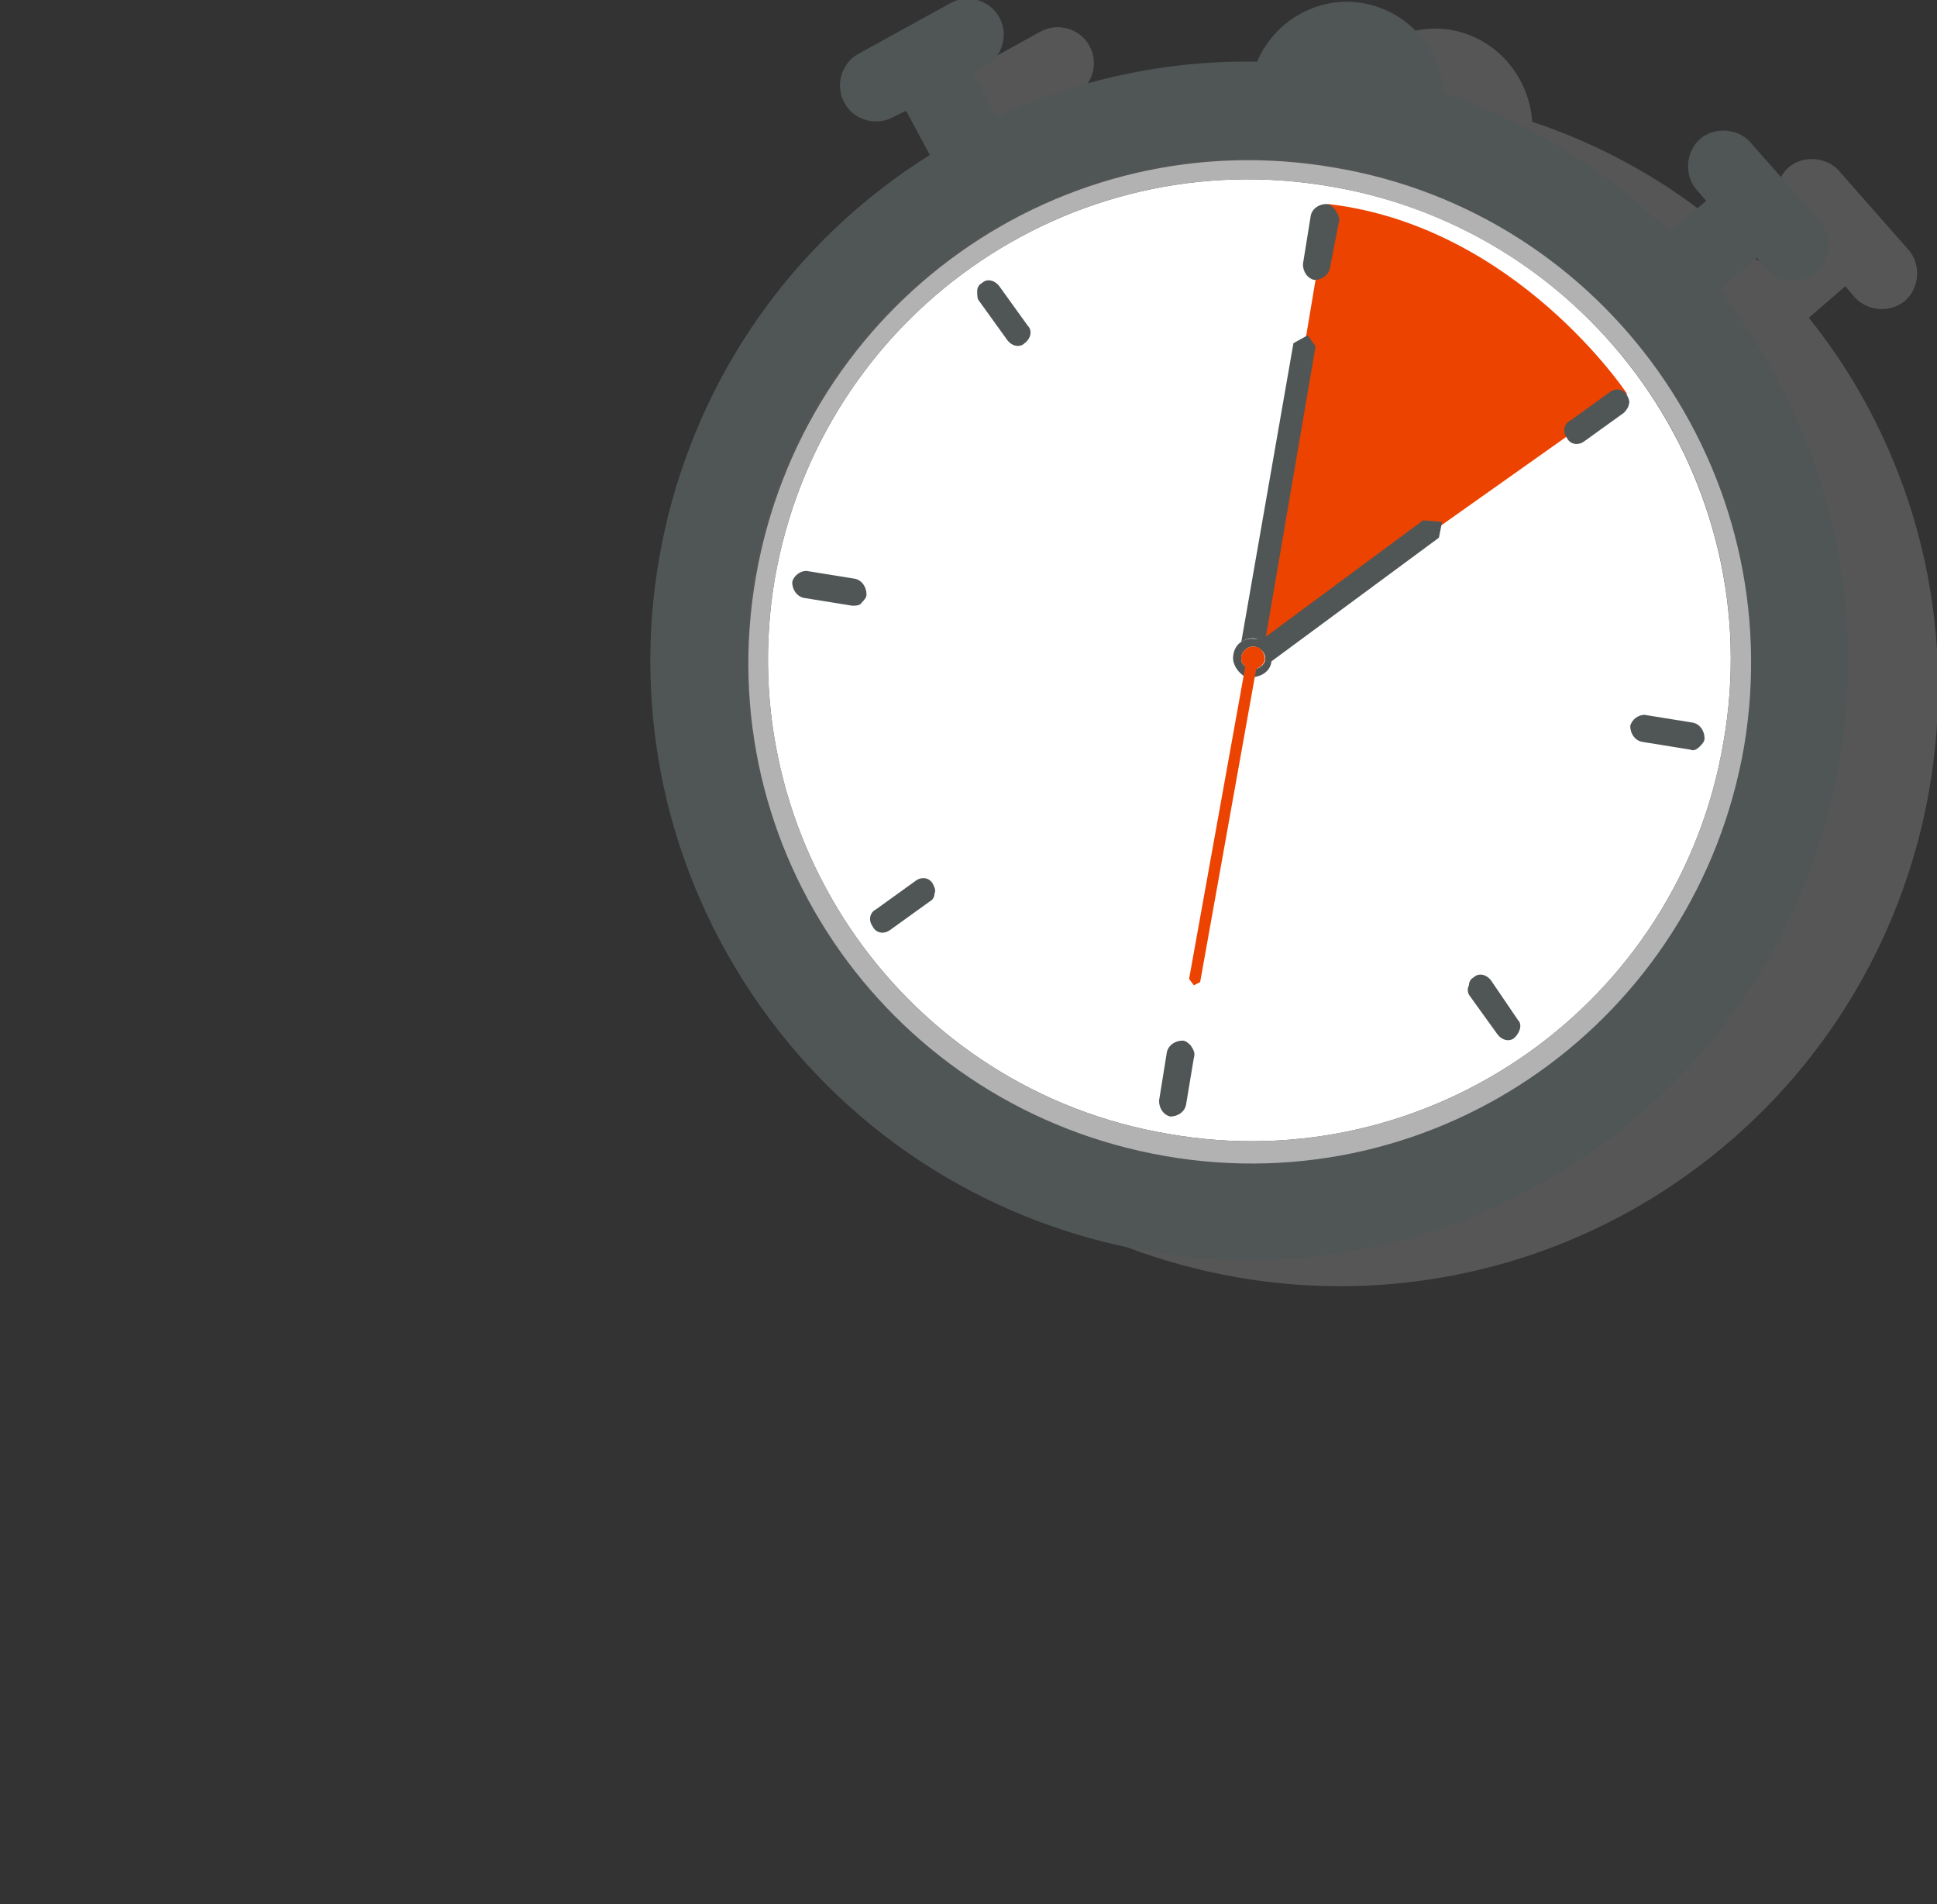 <?xml version="1.0" encoding="utf-8"?>
<!-- Generator: Adobe Illustrator 24.0.0, SVG Export Plug-In . SVG Version: 6.00 Build 0)  -->
<svg version="1.1" id="Livello_1" xmlns="http://www.w3.org/2000/svg" xmlns:xlink="http://www.w3.org/1999/xlink" x="0px" y="0px"
	 viewBox="0 0 122.5 120.4" style="enable-background:new 0 0 122.5 120.4;" xml:space="preserve">
<rect x="0" y="0" width="122.5" height="120.4" fill="#333333" stroke="none"/>
<style type="text/css">
	.st0{opacity:0.35;fill:#999999;enable-background:new    ;}
	.st1{fill:#FFFFFF;}
	.st2{fill:#505656;}
	.st3{fill:#ED4300;}
	.st4{fill:#B2B2B2;}
	.st5{fill:none;}
</style>
<title>clock_icon</title>
<g>
	<g id="Livello_1_1_">
		<g>
			<path class="st0" d="M114.4,20.1c0,0,0.1-0.1,0.1-0.1l2.2-1.9l0.6,0.7c0.8,0.9,2.3,1,3.2,0.2c0.9-0.8,1-2.3,0.2-3.2l-4.4-5
				c-0.8-0.9-2.3-1-3.2-0.2c-0.9,0.8-1,2.3-0.2,3.2c0,0,0,0,0,0l0.6,0.7l-2.2,1.9c0,0-0.1,0.1-0.1,0.1c-4-4-8.9-7-14.3-8.8
				c-0.2-2.9-2.3-5.3-5.1-5.8l0,0C89,1.4,86.2,3,85.1,5.6c-5.7-0.1-11.3,1.1-16.4,3.5c0-0.1,0-0.1-0.1-0.2l-1.4-2.6L68,6
				c1.1-0.6,1.5-2,0.9-3.1c-0.6-1.1-2-1.5-3.1-0.9L60,5.2c-1.1,0.6-1.5,2-0.9,3.1c0.6,1.1,2,1.5,3.1,0.9l0.8-0.4l1.4,2.6
				c0,0.1,0.1,0.1,0.1,0.2C46.8,22.7,41.5,46,52.7,63.7c11.2,17.7,34.6,22.9,52.2,11.8c17.7-11.2,23-34.6,11.8-52.2
				C116,22.2,115.2,21.1,114.4,20.1L114.4,20.1z M53.4,38.2C56.2,21.8,71.1,10.4,87.6,12c-17.4-1.6-32.9,11.2-34.5,28.6
				C51.6,57.1,63,72,79.3,74.8l0,0C62,71.8,50.5,55.4,53.4,38.2C53.4,38.2,53.4,38.2,53.4,38.2z"/>
			<g>
				<path class="st1" d="M109,46.9c-2.8,16.6-18.6,27.7-35.1,24.8C57.3,68.9,46.2,53.1,49,36.6C51.9,20,67.6,8.9,84.2,11.8
					c0,0,0,0,0,0C100.7,14.6,111.9,30.4,109,46.9z"/>
				<path class="st2" d="M108.8,18.3c0,0,0.1-0.1,0.1-0.1l2.2-1.9l0.6,0.7c0.8,0.9,2.3,1,3.2,0.2c0.9-0.8,1-2.3,0.2-3.2l-4.4-5
					c-0.8-0.9-2.3-1-3.2-0.2c-0.9,0.8-1,2.3-0.2,3.2c0,0,0,0,0,0l0.6,0.7l-2.2,1.9c0,0-0.1,0.1-0.1,0.1c-4-4-8.9-7-14.3-8.8
					C91.1,3,89,0.7,86.2,0.2l0,0c-2.8-0.5-5.6,1.1-6.7,3.7C73.8,3.8,68.2,5,63,7.4c0-0.1,0-0.1-0.1-0.2l-1.4-2.6l0.8-0.4
					c1.1-0.6,1.5-2,0.9-3.1c-0.6-1.1-2-1.5-3.1-0.9l0,0l-5.8,3.2c-1.1,0.6-1.5,2-0.9,3.1s2,1.5,3.1,0.9l0,0L57.3,7l1.4,2.6
					c0,0.1,0.1,0.1,0.1,0.2C41.1,20.9,35.8,44.3,47,62c11.2,17.7,34.6,23,52.2,11.8c17.7-11.2,23-34.6,11.8-52.2
					C110.3,20.4,109.6,19.4,108.8,18.3L108.8,18.3z M73.6,73c-17.3-3-28.8-19.4-25.9-36.6c3-17.3,19.4-28.8,36.6-25.9
					c17.3,3,28.8,19.4,25.9,36.6S90.9,76,73.6,73L73.6,73z"/>
				<path class="st3" d="M102.9,24.9l-22.6,16c-0.1-0.1-0.2-0.2-0.3-0.3c-0.1-0.1-0.1-0.1-0.2-0.1c-0.1-0.1-0.2-0.1-0.4-0.1l0,0
					L84,12.9C95.9,14.3,102.9,24.9,102.9,24.9z"/>
				<g>
					<path class="st2" d="M84.7,13.9L84.1,17c-0.1,0.4-0.5,0.7-1,0.7c-0.4-0.1-0.7-0.5-0.7-1l0.5-3.1c0.1-0.4,0.5-0.7,1-0.7
						c0.2,0,0.4,0.2,0.5,0.3C84.6,13.5,84.7,13.7,84.7,13.9z"/>
					<path class="st2" d="M75.5,66.9L75,69.9c-0.1,0.4-0.5,0.7-1,0.7c-0.4-0.1-0.7-0.5-0.7-1l0,0l0.5-3.1c0.1-0.4,0.5-0.7,1-0.7
						c0.2,0,0.4,0.2,0.5,0.3C75.5,66.4,75.6,66.6,75.5,66.9z"/>
				</g>
				<g>
					<path class="st2" d="M106.9,47.4l-3.1-0.5c-0.4-0.1-0.7-0.5-0.7-1c0.1-0.4,0.5-0.7,0.9-0.7l3.1,0.5c0.4,0.1,0.7,0.5,0.7,1
						c0,0.2-0.2,0.4-0.3,0.5C107.3,47.4,107.1,47.5,106.9,47.4z"/>
					<path class="st2" d="M53.9,38.3l-3.1-0.5c-0.4-0.1-0.7-0.5-0.7-1c0.1-0.4,0.5-0.7,0.9-0.7l3.1,0.5c0.4,0.1,0.7,0.5,0.7,1
						c0,0.2-0.2,0.4-0.3,0.5C54.4,38.3,54.1,38.3,53.9,38.3z"/>
				</g>
				<g>
					<path class="st2" d="M102.7,26.1l-2.5,1.8c-0.4,0.3-0.9,0.2-1.1-0.2c-0.3-0.4-0.2-0.9,0.2-1.1l2.5-1.8c0.4-0.3,0.9-0.2,1.1,0.2
						c0.1,0.2,0.2,0.4,0.1,0.6C103,25.7,102.9,25.9,102.7,26.1z"/>
					<path class="st2" d="M58.8,57l-2.5,1.8c-0.4,0.3-0.9,0.2-1.1-0.2c-0.3-0.4-0.2-0.9,0.2-1.1c0,0,0,0,0,0l2.5-1.8
						c0.4-0.3,0.9-0.2,1.1,0.2c0.1,0.2,0.2,0.4,0.1,0.6C59.1,56.7,59,56.9,58.8,57z"/>
				</g>
				<g>
					<path class="st2" d="M61.9,19l1.8,2.5c0.3,0.4,0.8,0.5,1.1,0.2c0.4-0.3,0.5-0.8,0.2-1.1l0,0l-1.8-2.5c-0.3-0.4-0.8-0.5-1.1-0.2
						c-0.2,0.1-0.3,0.3-0.3,0.5C61.8,18.6,61.8,18.9,61.9,19z"/>
					<path class="st2" d="M92.9,62.9l1.8,2.5c0.3,0.4,0.8,0.5,1.1,0.2s0.5-0.8,0.2-1.1l0,0L94.3,62c-0.3-0.4-0.8-0.5-1.1-0.2
						c-0.2,0.1-0.3,0.3-0.3,0.5C92.8,62.5,92.8,62.7,92.9,62.9z"/>
				</g>
				<path class="st4" d="M84.4,10.6c-17.3-3-33.6,8.6-36.6,25.9c-3,17.3,8.6,33.6,25.9,36.6c17.3,3,33.6-8.6,36.6-25.9
					C113.2,29.9,101.6,13.5,84.4,10.6C84.4,10.6,84.4,10.6,84.4,10.6z M73.9,71.7C57.3,68.9,46.2,53.1,49,36.6
					C51.9,20,67.6,8.9,84.2,11.8c16.6,2.9,27.7,18.6,24.8,35.1C106.2,63.5,90.4,74.6,73.9,71.7C73.9,71.7,73.9,71.7,73.9,71.7
					L73.9,71.7z"/>
				<path class="st2" d="M83.2,21.9L80,40.6c-0.1-0.1-0.1-0.1-0.2-0.1c-0.4-0.2-0.9-0.2-1.3,0.1l3.3-18.9l0.9-0.5L83.2,21.9z"/>
				<path class="st2" d="M91.2,33l-0.2,1l-10.7,7.9c0,0,0-0.1,0-0.1c0.1-0.4-0.1-0.9-0.4-1.2c-0.1-0.1-0.1-0.1-0.2-0.1l0.3-0.2
					l10-7.4L91.2,33z"/>
				<path class="st2" d="M80.3,40.9c-0.1-0.1-0.2-0.2-0.3-0.3c-0.1-0.1-0.1-0.1-0.2-0.1c-0.1-0.1-0.2-0.1-0.4-0.1l0,0
					c-0.7-0.1-1.3,0.3-1.4,1c-0.1,0.5,0.2,1,0.6,1.3c0.1,0.1,0.2,0.1,0.4,0.1l0,0c0.1,0,0.1,0,0.2,0c0,0,0,0,0,0c0.1,0,0.1,0,0.2,0
					c0.5-0.1,0.9-0.4,1-0.9c0,0,0-0.1,0-0.1C80.5,41.5,80.4,41.2,80.3,40.9z M79.1,42.3c-0.3-0.1-0.6-0.3-0.6-0.6c0-0.1,0-0.1,0-0.2
					c0,0,0,0,0,0c0.1-0.4,0.5-0.7,0.9-0.6l0,0c0.4,0.1,0.7,0.5,0.6,0.9C79.9,42.1,79.5,42.4,79.1,42.3L79.1,42.3z"/>
				<path class="st3" d="M80,41.7c-0.1,0.4-0.5,0.7-0.9,0.6c-0.3-0.1-0.6-0.3-0.6-0.6c0-0.1,0-0.1,0-0.2c0,0,0,0,0,0
					c0.1-0.4,0.5-0.7,0.9-0.6l0,0C79.7,40.9,80,41.3,80,41.7L80,41.7z"/>
				<g>
					<line class="st5" x1="79.1" y1="42" x2="75.5" y2="62"/>
					<polygon class="st3" points="75.9,62.1 75.5,62.3 75.2,61.9 78.8,41.9 79.5,42 					"/>
				</g>
			</g>
		</g>
	</g>
</g>
</svg>
